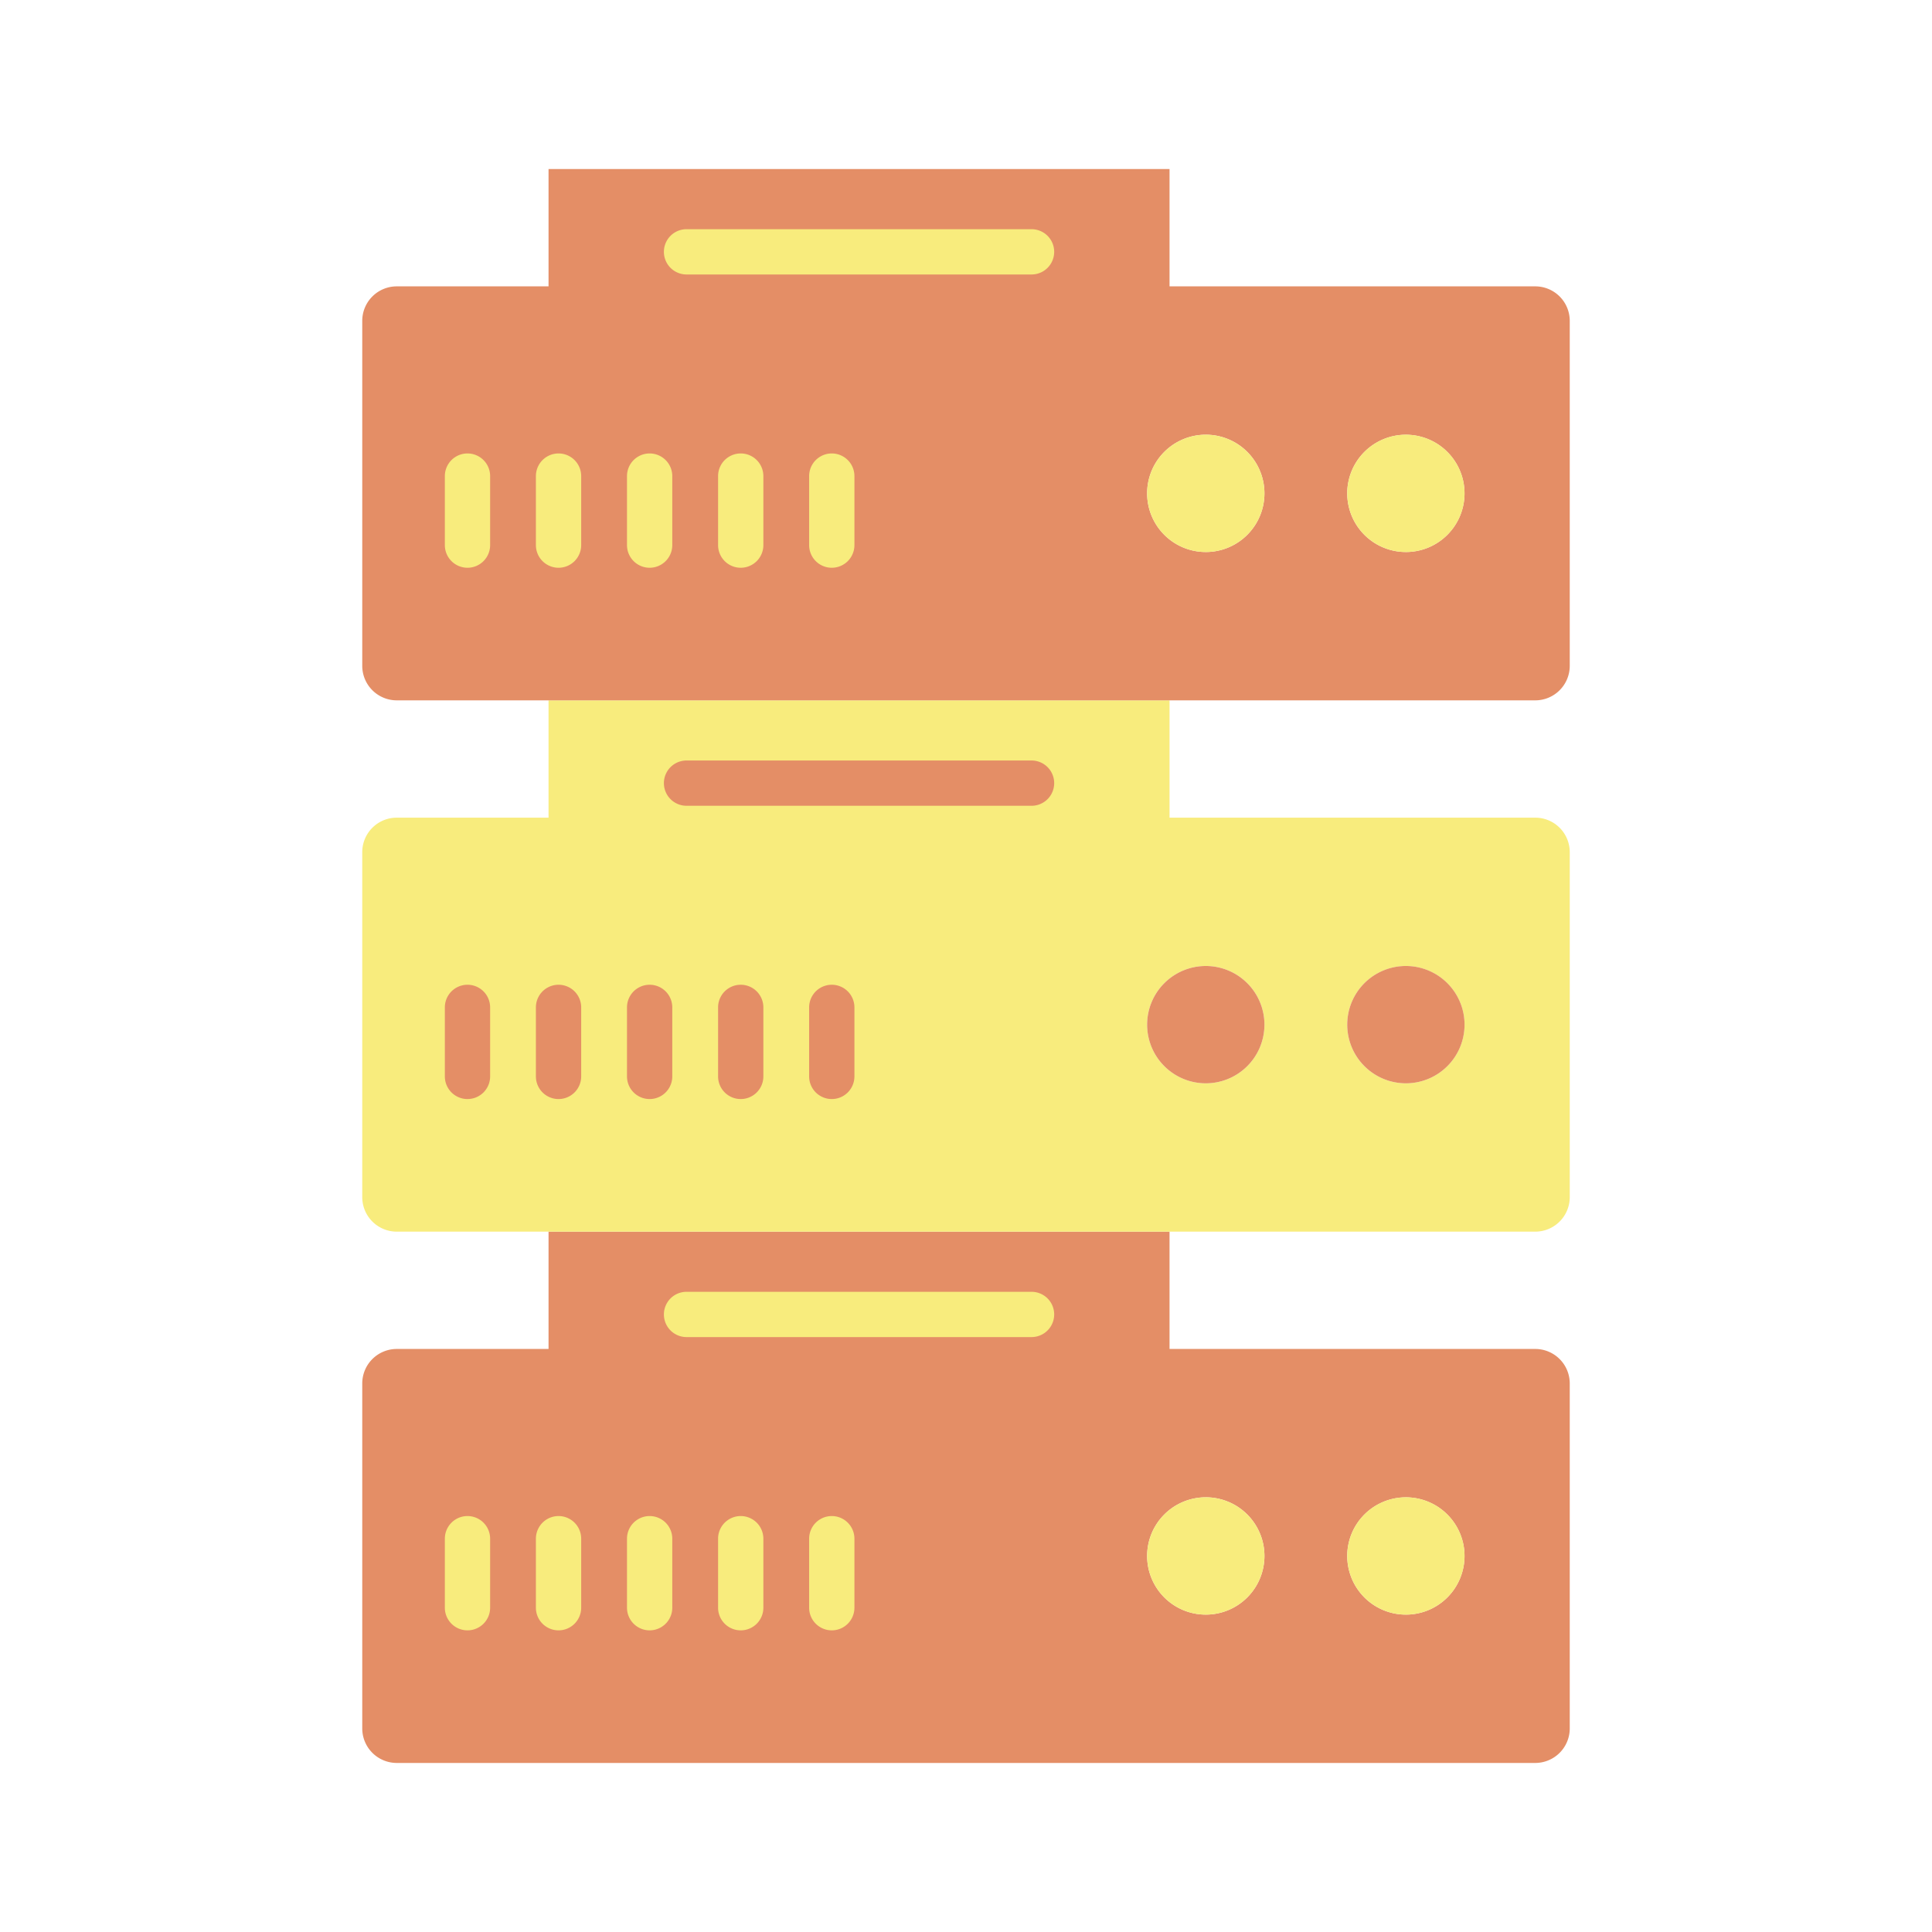 <?xml version="1.0"?>
<svg xmlns="http://www.w3.org/2000/svg" id="Layer_1" data-name="Layer 1" viewBox="0 0 512 512" width="512" height="512"><title>Big Data</title><path d="M416,366.63v91.43a9.15,9.15,0,0,1-9.14,9.14H105.14A9.15,9.15,0,0,1,96,458.06V366.63a9.144,9.144,0,0,1,9.14-9.14h40.23V326.4H309.94v31.09h96.92A9.144,9.144,0,0,1,416,366.63Zm-27.89,45.71a15.54,15.54,0,1,0-15.54,15.55A15.537,15.537,0,0,0,388.11,412.34Zm-53.02,0a15.545,15.545,0,1,0-15.55,15.55A15.545,15.545,0,0,0,335.09,412.34Z" style="fill:#e48e66"/><path d="M416,225.83v91.43a9.15,9.15,0,0,1-9.14,9.14H105.14A9.15,9.15,0,0,1,96,317.26V225.83a9.144,9.144,0,0,1,9.14-9.14h40.23V185.6H309.94v31.09h96.92A9.144,9.144,0,0,1,416,225.83Zm-27.89,45.71a15.54,15.54,0,1,0-15.54,15.55A15.537,15.537,0,0,0,388.11,271.54Zm-53.02,0a15.545,15.545,0,1,0-15.55,15.55A15.545,15.545,0,0,0,335.09,271.54Z" style="fill:#f8ec7d"/><path d="M416,85.03v91.43a9.15,9.15,0,0,1-9.14,9.14H105.14A9.15,9.15,0,0,1,96,176.46V85.03a9.144,9.144,0,0,1,9.14-9.14h40.23V44.8H309.94V75.89h96.92A9.144,9.144,0,0,1,416,85.03Zm-27.89,45.71a15.54,15.54,0,1,0-15.54,15.55A15.537,15.537,0,0,0,388.11,130.74Zm-53.02,0a15.545,15.545,0,1,0-15.55,15.55A15.545,15.545,0,0,0,335.09,130.74Z" style="fill:#e48e66"/><path d="M372.57,115.2a15.545,15.545,0,1,1-15.54,15.54A15.537,15.537,0,0,1,372.57,115.2Z" style="fill:#f8ec7d"/><path d="M372.57,256a15.545,15.545,0,1,1-15.54,15.54A15.537,15.537,0,0,1,372.57,256Z" style="fill:#e48e66"/><path d="M372.57,396.8a15.545,15.545,0,1,1-15.54,15.54A15.537,15.537,0,0,1,372.57,396.8Z" style="fill:#f8ec7d"/><path d="M319.54,115.2A15.545,15.545,0,1,1,304,130.74,15.545,15.545,0,0,1,319.54,115.2Z" style="fill:#f8ec7d"/><path d="M319.54,256A15.545,15.545,0,1,1,304,271.54,15.545,15.545,0,0,1,319.54,256Z" style="fill:#e48e66"/><path d="M319.54,396.8A15.545,15.545,0,1,1,304,412.34,15.545,15.545,0,0,1,319.54,396.8Z" style="fill:#f8ec7d"/><path d="M123.89,432.06a6,6,0,0,1-6-6V407.77a6,6,0,1,1,12,0v18.29A6,6,0,0,1,123.89,432.06Z" style="fill:#f8ec7d"/><path d="M148.02,432.06a6,6,0,0,1-6-6V407.77a6,6,0,0,1,12,0v18.29A6,6,0,0,1,148.02,432.06Z" style="fill:#f8ec7d"/><path d="M172.16,432.06a6,6,0,0,1-6-6V407.77a6,6,0,0,1,12,0v18.29A6,6,0,0,1,172.16,432.06Z" style="fill:#f8ec7d"/><path d="M196.3,432.06a6,6,0,0,1-6-6V407.77a6,6,0,0,1,12,0v18.29A6,6,0,0,1,196.3,432.06Z" style="fill:#f8ec7d"/><path d="M220.43,432.06a6,6,0,0,1-6-6V407.77a6,6,0,0,1,12,0v18.29A6,6,0,0,1,220.43,432.06Z" style="fill:#f8ec7d"/><path d="M273.37,354.34H181.94a6,6,0,0,1,0-12h91.43a6,6,0,0,1,0,12Z" style="fill:#f8ec7d"/><path d="M123.89,150.46a6,6,0,0,1-6-6V126.17a6,6,0,1,1,12,0v18.29A6,6,0,0,1,123.89,150.46Z" style="fill:#f8ec7d"/><path d="M148.02,150.46a6,6,0,0,1-6-6V126.17a6,6,0,1,1,12,0v18.29A6,6,0,0,1,148.02,150.46Z" style="fill:#f8ec7d"/><path d="M172.16,150.46a6,6,0,0,1-6-6V126.17a6,6,0,1,1,12,0v18.29A6,6,0,0,1,172.16,150.46Z" style="fill:#f8ec7d"/><path d="M196.3,150.46a6,6,0,0,1-6-6V126.17a6,6,0,0,1,12,0v18.29A6,6,0,0,1,196.3,150.46Z" style="fill:#f8ec7d"/><path d="M220.43,150.46a6,6,0,0,1-6-6V126.17a6,6,0,0,1,12,0v18.29A6,6,0,0,1,220.43,150.46Z" style="fill:#f8ec7d"/><path d="M273.37,72.74H181.94a6,6,0,0,1,0-12h91.43a6,6,0,1,1,0,12Z" style="fill:#f8ec7d"/><path d="M123.89,291.26a6,6,0,0,1-6-6V266.97a6,6,0,1,1,12,0v18.29A6,6,0,0,1,123.89,291.26Z" style="fill:#e48e66"/><path d="M148.02,291.26a6,6,0,0,1-6-6V266.97a6,6,0,0,1,12,0v18.29A6,6,0,0,1,148.02,291.26Z" style="fill:#e48e66"/><path d="M172.16,291.26a6,6,0,0,1-6-6V266.97a6,6,0,0,1,12,0v18.29A6,6,0,0,1,172.16,291.26Z" style="fill:#e48e66"/><path d="M196.3,291.26a6,6,0,0,1-6-6V266.97a6,6,0,0,1,12,0v18.29A6,6,0,0,1,196.3,291.26Z" style="fill:#e48e66"/><path d="M220.43,291.26a6,6,0,0,1-6-6V266.97a6,6,0,0,1,12,0v18.29A6,6,0,0,1,220.43,291.26Z" style="fill:#e48e66"/><path d="M273.37,213.54H181.94a6,6,0,0,1,0-12h91.43a6,6,0,0,1,0,12Z" style="fill:#e48e66"/></svg>
